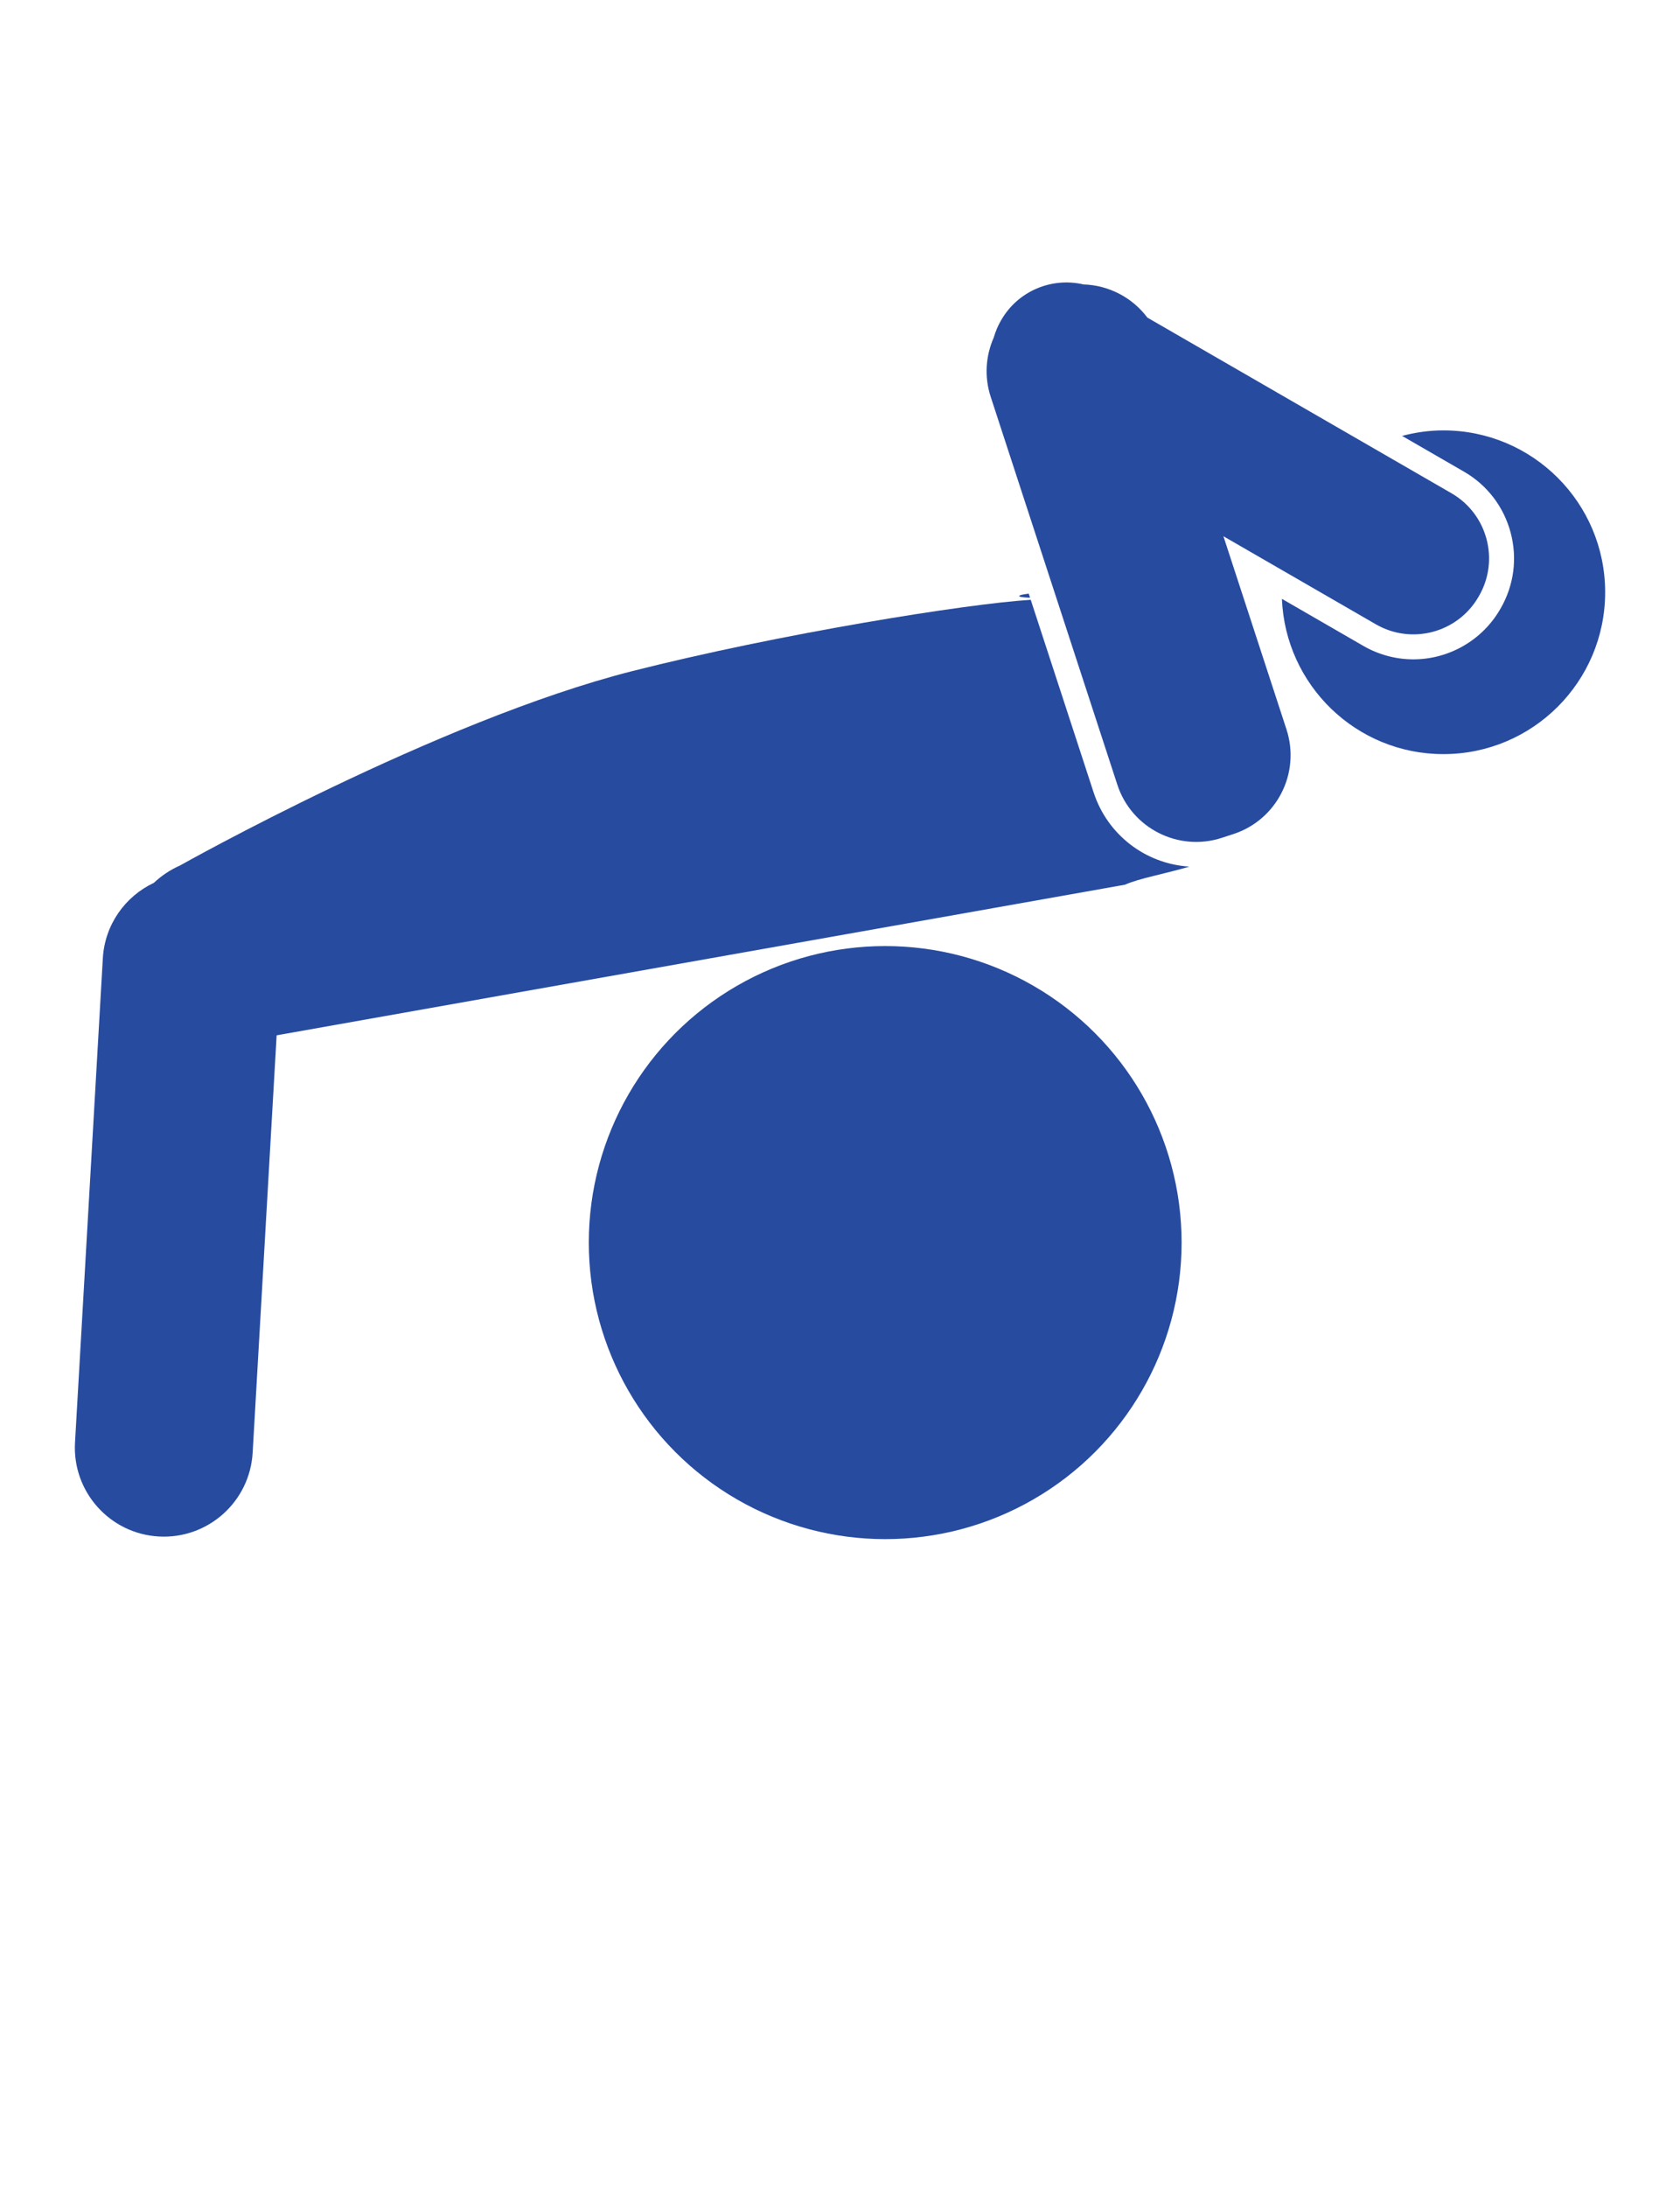 <?xml version="1.0" encoding="UTF-8"?><svg id="_レイヤー_1" xmlns="http://www.w3.org/2000/svg" viewBox="0 0 190.857 248.366"><defs><style>.cls-1{fill:none;}.cls-1,.cls-2{stroke-width:0px;}.cls-2{fill:#274b9f;}</style></defs><circle class="cls-2" cx="100.563" cy="141.102" r="33.673"/><path class="cls-2" d="m164.894,56.011l-34.548-19.946c-1.717-2.293-4.398-3.68-7.256-3.766-3.571-.837-7.415.705-9.343,4.045l-.05.086c-.353.612-.612,1.25-.8,1.899-.908,2.052-1.1,4.429-.348,6.73l14.387,44.047c1.616,4.946,6.935,7.646,11.881,6.031l1.304-.426c4.946-1.616,7.646-6.935,6.031-11.881l-7.165-21.936,17.315,9.997c4.085,2.359,9.309.959,11.668-3.126l.05-.086c2.359-4.085.959-9.309-3.126-11.668Z"/><path class="cls-2" d="m124.242,89.986l-7.145-21.874c-7.204.435-28.555,3.853-45.285,8.1-22.132,5.618-51.361,22.069-51.361,22.069-1.129.496-2.12,1.173-2.972,1.97-3.247,1.527-5.577,4.738-5.797,8.572l-3.161,54.982c-.32,5.573,3.938,10.35,9.51,10.671h0c5.573.32,10.35-3.938,10.671-9.51l2.726-47.401,96.354-17.098c1.697-.745,4.462-1.21,7.34-2.059-4.993-.31-9.309-3.611-10.879-8.423Z"/><path class="cls-2" d="m117.021,67.877l-.152-.466c-1.385.163-1.566.4.152.466Z"/><path class="cls-2" d="m163.973,48.872c-1.624,0-3.19.231-4.689.627l7.027,4.057c2.632,1.52,4.515,3.973,5.301,6.907.787,2.936.384,6.001-1.136,8.632l-.053.091c-2.023,3.505-5.801,5.686-9.857,5.686-1.987,0-3.951-.527-5.68-1.525l-9.254-5.344c.397,9.8,8.444,17.63,18.342,17.63,10.151,0,18.38-8.229,18.38-18.38s-8.229-18.38-18.38-18.38Z"/><rect class="cls-1" width="190.857" height="248.366"/></svg>